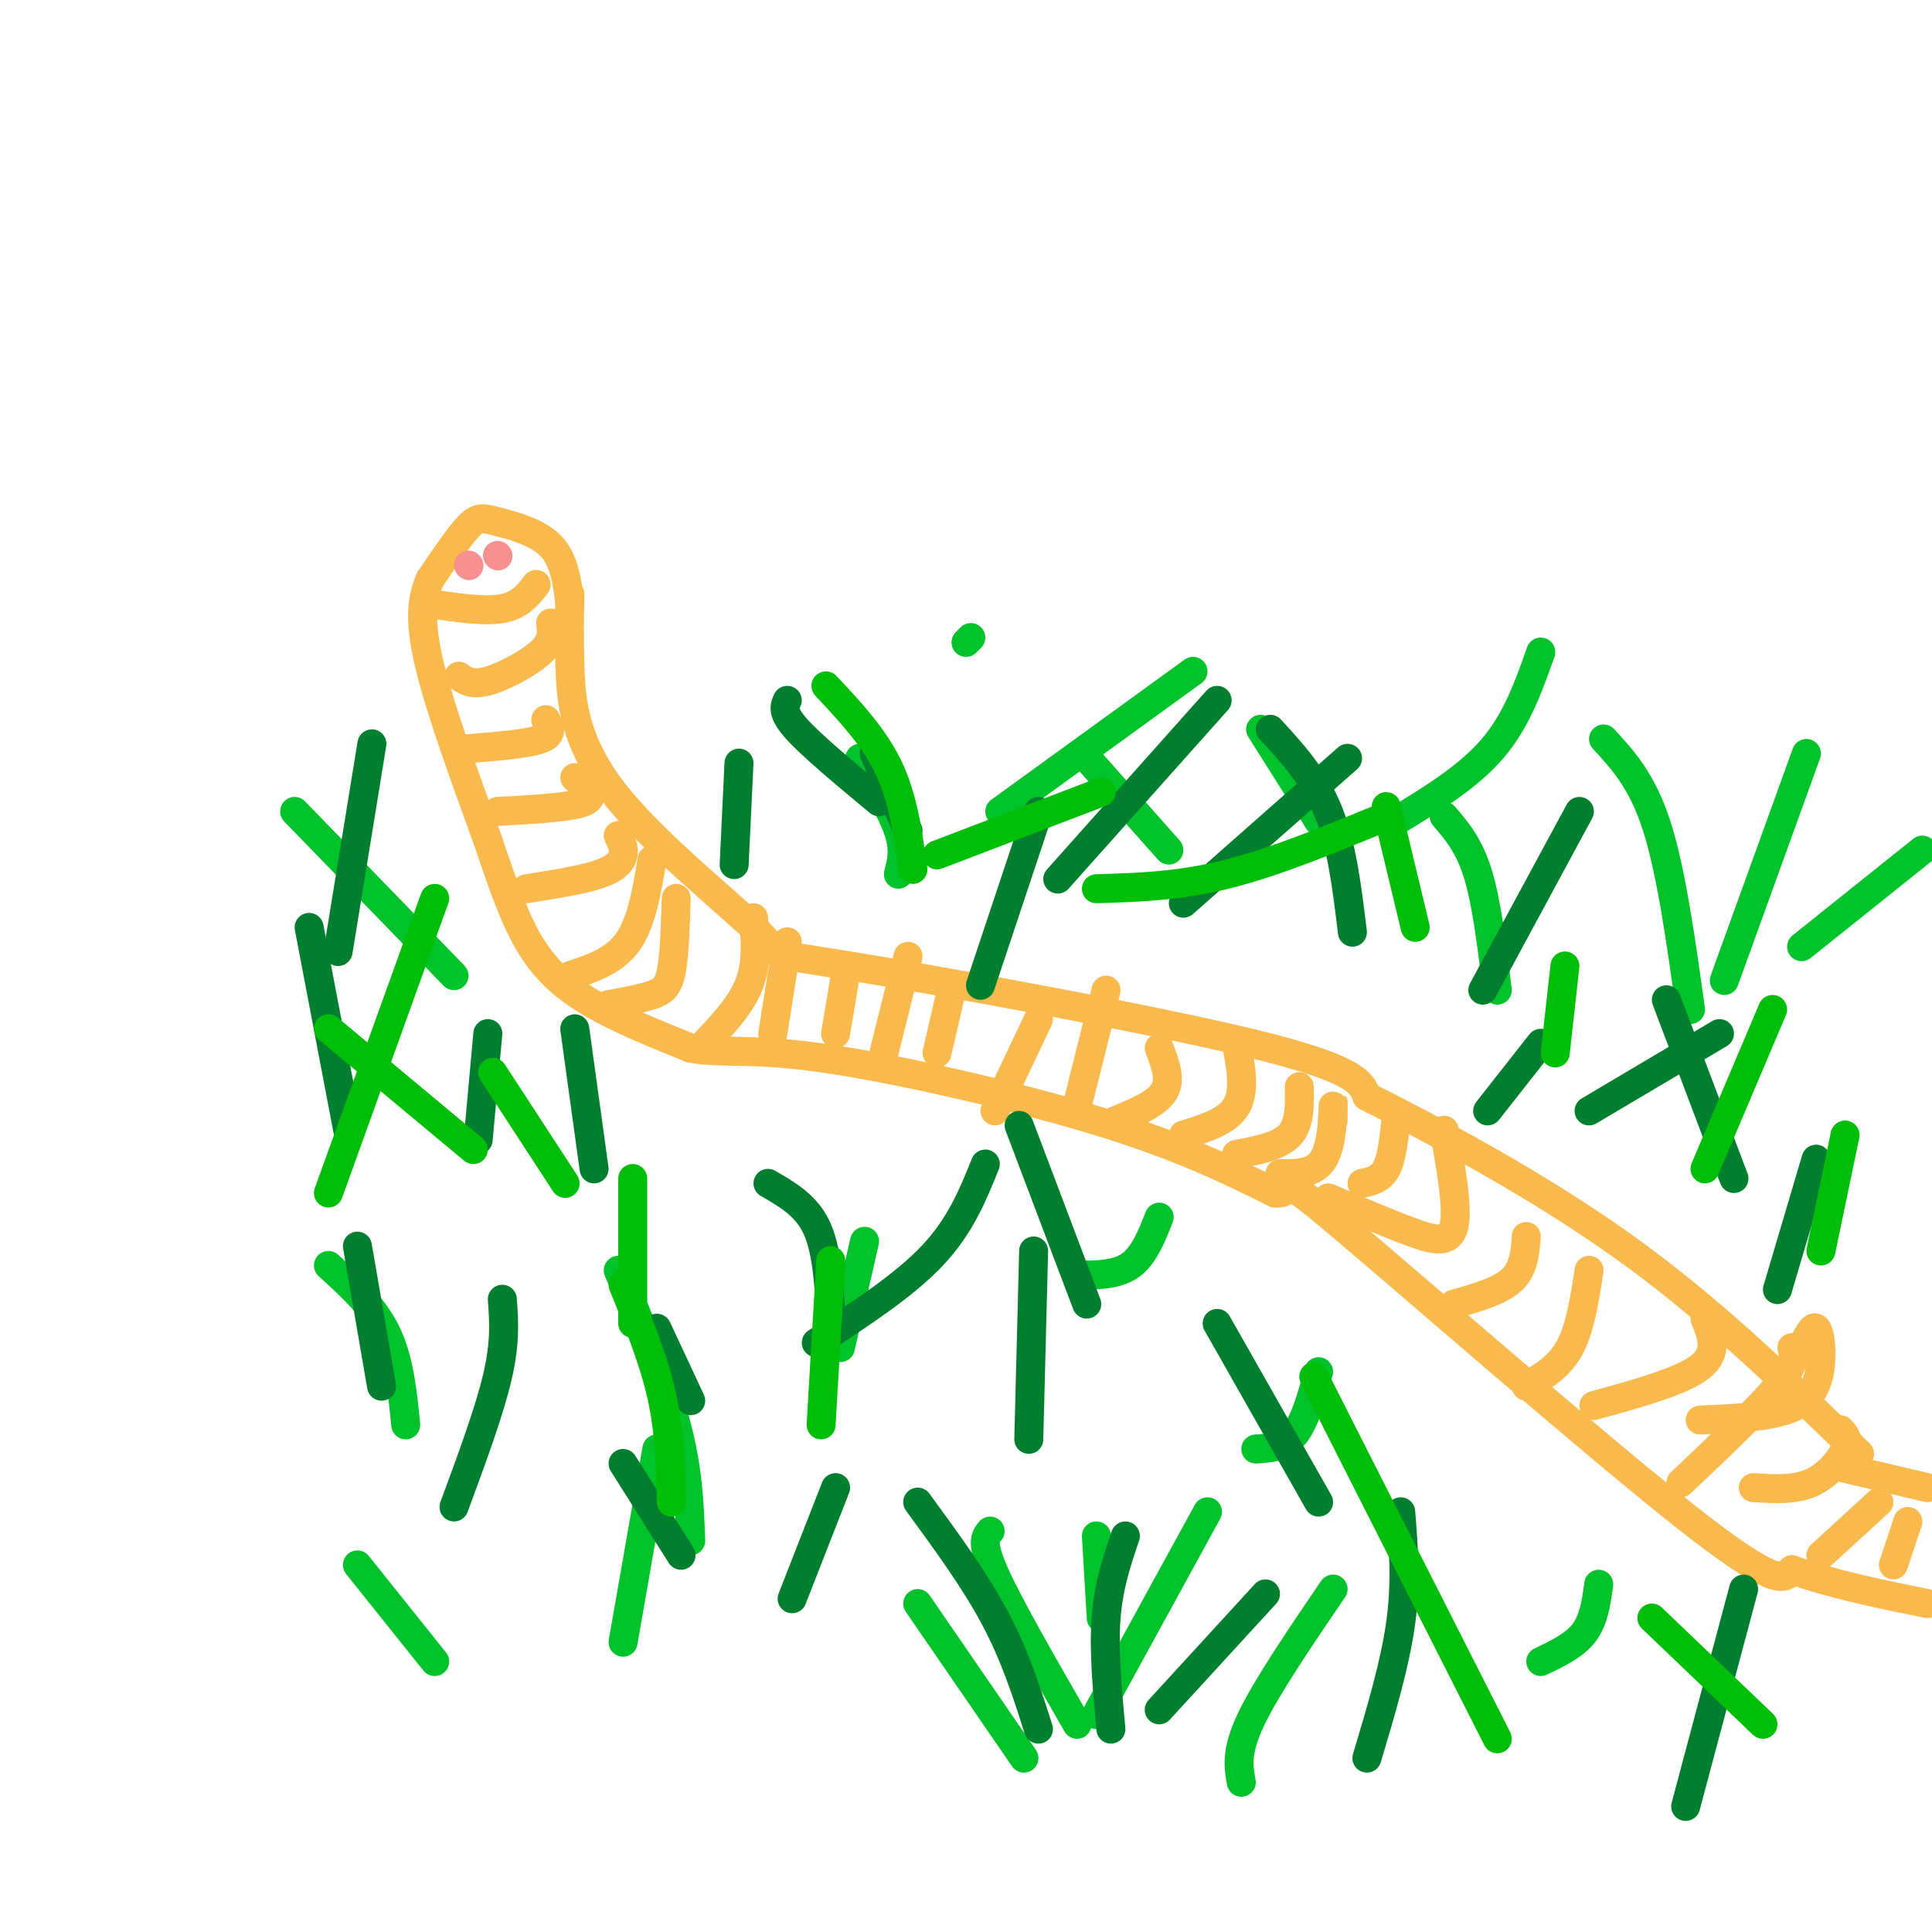 <svg viewBox='0 0 400 400' version='1.1' xmlns='http://www.w3.org/2000/svg' xmlns:xlink='http://www.w3.org/1999/xlink'><g fill='none' stroke='rgb(248,186,77)' stroke-width='6' stroke-linecap='round' stroke-linejoin='round'><path d='M118,123c-0.096,4.248 -0.192,8.496 0,15c0.192,6.504 0.673,15.265 9,26c8.327,10.735 24.500,23.444 30,29c5.500,5.556 0.327,3.957 19,7c18.673,3.043 61.192,10.726 83,16c21.808,5.274 22.904,8.137 24,11'/><path d='M283,227c13.333,6.689 34.667,17.911 53,31c18.333,13.089 33.667,28.044 49,43'/><path d='M118,125c-0.577,-4.542 -1.155,-9.083 -4,-12c-2.845,-2.917 -7.958,-4.208 -11,-5c-3.042,-0.792 -4.012,-1.083 -6,1c-1.988,2.083 -4.994,6.542 -8,11'/><path d='M89,120c-1.778,4.111 -2.222,8.889 0,18c2.222,9.111 7.111,22.556 12,36'/><path d='M101,174c3.357,9.940 5.750,16.792 9,22c3.250,5.208 7.357,8.774 13,12c5.643,3.226 12.821,6.113 20,9'/><path d='M143,217c6.250,1.250 11.875,-0.125 27,2c15.125,2.125 39.750,7.750 57,13c17.250,5.250 27.125,10.125 37,15'/><path d='M264,247c4.929,0.464 -1.250,-5.875 14,7c15.250,12.875 51.929,44.964 71,60c19.071,15.036 20.536,13.018 22,11'/><path d='M371,325c8.333,3.000 18.167,5.000 28,7'/><path d='M382,304c0.000,0.000 17.000,4.000 17,4'/><path d='M89,125c5.667,0.833 11.333,1.667 15,1c3.667,-0.667 5.333,-2.833 7,-5'/><path d='M95,140c1.356,0.956 2.711,1.911 6,1c3.289,-0.911 8.511,-3.689 11,-6c2.489,-2.311 2.244,-4.156 2,-6'/><path d='M97,155c6.167,-0.500 12.333,-1.000 15,-2c2.667,-1.000 1.833,-2.500 1,-4'/><path d='M103,168c7.667,-0.417 15.333,-0.833 18,-2c2.667,-1.167 0.333,-3.083 -2,-5'/><path d='M109,184c5.756,-0.911 11.511,-1.822 15,-3c3.489,-1.178 4.711,-2.622 5,-4c0.289,-1.378 -0.356,-2.689 -1,-4'/><path d='M118,202c4.583,-1.500 9.167,-3.000 12,-7c2.833,-4.000 3.917,-10.500 5,-17'/><path d='M126,208c3.378,-0.622 6.756,-1.244 9,-2c2.244,-0.756 3.356,-1.644 4,-5c0.644,-3.356 0.822,-9.178 1,-15'/><path d='M145,217c4.083,-4.250 8.167,-8.500 10,-13c1.833,-4.500 1.417,-9.250 1,-14'/><path d='M160,214c0.000,0.000 3.000,-19.000 3,-19'/><path d='M173,214c0.000,0.000 2.000,-12.000 2,-12'/><path d='M183,218c0.000,0.000 5.000,-20.000 5,-20'/><path d='M194,218c0.000,0.000 3.000,-13.000 3,-13'/><path d='M206,230c0.000,0.000 9.000,-19.000 9,-19'/><path d='M223,229c0.000,0.000 6.000,-24.000 6,-24'/><path d='M231,232c4.250,-1.750 8.500,-3.500 10,-6c1.500,-2.500 0.250,-5.750 -1,-9'/><path d='M245,235c4.583,-1.417 9.167,-2.833 11,-6c1.833,-3.167 0.917,-8.083 0,-13'/><path d='M256,239c4.417,-0.833 8.833,-1.667 11,-4c2.167,-2.333 2.083,-6.167 2,-10'/><path d='M265,243c3.578,0.022 7.156,0.044 9,-3c1.844,-3.044 1.956,-9.156 2,-11c0.044,-1.844 0.022,0.578 0,3'/><path d='M275,248c6.133,2.622 12.267,5.244 17,7c4.733,1.756 8.067,2.644 9,-1c0.933,-3.644 -0.533,-11.822 -2,-20'/><path d='M282,245c1.917,-0.417 3.833,-0.833 5,-3c1.167,-2.167 1.583,-6.083 2,-10'/><path d='M301,270c4.750,-1.333 9.500,-2.667 12,-5c2.500,-2.333 2.750,-5.667 3,-9'/><path d='M316,287c3.417,-2.000 6.833,-4.000 9,-8c2.167,-4.000 3.083,-10.000 4,-16'/><path d='M330,291c9.083,-2.500 18.167,-5.000 22,-8c3.833,-3.000 2.417,-6.500 1,-10'/><path d='M352,294c7.869,-0.327 15.738,-0.655 20,-3c4.262,-2.345 4.917,-6.708 5,-10c0.083,-3.292 -0.405,-5.512 -1,-6c-0.595,-0.488 -1.298,0.756 -2,2'/><path d='M363,308c4.267,0.267 8.533,0.533 12,-1c3.467,-1.533 6.133,-4.867 7,-7c0.867,-2.133 -0.067,-3.067 -1,-4'/><path d='M377,322c0.000,0.000 12.000,-11.000 12,-11'/><path d='M392,324c0.000,0.000 3.000,-9.000 3,-9'/><path d='M348,307c8.083,-7.667 16.167,-15.333 20,-20c3.833,-4.667 3.417,-6.333 3,-8'/></g>
<g fill='none' stroke='rgb(249,144,144)' stroke-width='6' stroke-linecap='round' stroke-linejoin='round'><path d='M97,117c0.000,0.000 0.100,0.100 0.1,0.1'/><path d='M103,115c0.000,0.000 0.100,0.100 0.1,0.1'/></g>
<g fill='none' stroke='rgb(0,195,44)' stroke-width='6' stroke-linecap='round' stroke-linejoin='round'><path d='M223,357c-7.000,-12.167 -14.000,-24.333 -17,-31c-3.000,-6.667 -2.000,-7.833 -1,-9'/><path d='M227,355c0.000,0.000 23.000,-42.000 23,-42'/><path d='M228,335c0.000,0.000 -1.000,-17.000 -1,-17'/><path d='M212,364c0.000,0.000 -22.000,-32.000 -22,-32'/><path d='M257,369c-0.583,-3.167 -1.167,-6.333 2,-13c3.167,-6.667 10.083,-16.833 17,-27'/><path d='M143,319c-0.250,-7.333 -0.500,-14.667 -3,-24c-2.500,-9.333 -7.250,-20.667 -12,-32'/><path d='M174,279c0.000,0.000 5.000,-22.000 5,-22'/><path d='M84,295c-0.667,-6.750 -1.333,-13.500 -4,-19c-2.667,-5.500 -7.333,-9.750 -12,-14'/><path d='M90,344c0.000,0.000 -16.000,-20.000 -16,-20'/><path d='M129,340c0.000,0.000 7.000,-40.000 7,-40'/><path d='M207,168c0.000,0.000 40.000,-29.000 40,-29'/><path d='M289,170c7.500,-4.583 15.000,-9.167 20,-15c5.000,-5.833 7.500,-12.917 10,-20'/><path d='M350,209c-2.000,-14.333 -4.000,-28.667 -7,-38c-3.000,-9.333 -7.000,-13.667 -11,-18'/><path d='M357,203c0.000,0.000 17.000,-47.000 17,-47'/><path d='M373,196c0.000,0.000 25.000,-20.000 25,-20'/><path d='M310,205c-1.083,-9.000 -2.167,-18.000 -4,-24c-1.833,-6.000 -4.417,-9.000 -7,-12'/><path d='M273,170c0.000,0.000 -12.000,-19.000 -12,-19'/><path d='M242,176c0.000,0.000 -16.000,-18.000 -16,-18'/><path d='M200,133c0.000,0.000 1.000,-1.000 1,-1'/><path d='M186,181c0.667,-2.500 1.333,-5.000 0,-9c-1.333,-4.000 -4.667,-9.500 -8,-15'/><path d='M94,202c0.000,0.000 -33.000,-34.000 -33,-34'/><path d='M223,264c4.083,0.000 8.167,0.000 11,-2c2.833,-2.000 4.417,-6.000 6,-10'/><path d='M260,300c2.917,-0.167 5.833,-0.333 8,-3c2.167,-2.667 3.583,-7.833 5,-13'/><path d='M319,344c3.500,-1.667 7.000,-3.333 9,-6c2.000,-2.667 2.500,-6.333 3,-10'/></g>
<g fill='none' stroke='rgb(1,126,46)' stroke-width='6' stroke-linecap='round' stroke-linejoin='round'><path d='M215,358c-2.417,-7.583 -4.833,-15.167 -9,-23c-4.167,-7.833 -10.083,-15.917 -16,-24'/><path d='M230,358c-0.750,-8.167 -1.500,-16.333 -1,-23c0.500,-6.667 2.250,-11.833 4,-17'/><path d='M240,354c0.000,0.000 22.000,-24.000 22,-24'/><path d='M283,364c2.917,-9.750 5.833,-19.500 7,-28c1.167,-8.500 0.583,-15.750 0,-23'/><path d='M273,311c0.000,0.000 -21.000,-37.000 -21,-37'/><path d='M225,270c0.000,0.000 -14.000,-37.000 -14,-37'/><path d='M169,278c9.083,-5.917 18.167,-11.833 24,-18c5.833,-6.167 8.417,-12.583 11,-19'/><path d='M172,272c-0.417,-6.750 -0.833,-13.500 -3,-18c-2.167,-4.500 -6.083,-6.750 -10,-9'/><path d='M143,290c0.000,0.000 -7.000,-15.000 -7,-15'/><path d='M141,322c0.000,0.000 -12.000,-19.000 -12,-19'/><path d='M94,312c3.667,-9.917 7.333,-19.833 9,-27c1.667,-7.167 1.333,-11.583 1,-16'/><path d='M79,287c0.000,0.000 -5.000,-29.000 -5,-29'/><path d='M70,197c0.000,0.000 7.000,-43.000 7,-43'/><path d='M188,172c0.000,0.000 -7.000,-16.000 -7,-16'/><path d='M203,204c0.000,0.000 12.000,-36.000 12,-36'/><path d='M219,182c0.000,0.000 33.000,-37.000 33,-37'/><path d='M245,187c0.000,0.000 34.000,-30.000 34,-30'/><path d='M280,193c-1.083,-9.000 -2.167,-18.000 -5,-25c-2.833,-7.000 -7.417,-12.000 -12,-17'/><path d='M307,205c0.000,0.000 20.000,-37.000 20,-37'/><path d='M329,230c0.000,0.000 27.000,-16.000 27,-16'/><path d='M359,244c0.000,0.000 -14.000,-37.000 -14,-37'/><path d='M368,267c0.000,0.000 8.000,-27.000 8,-27'/><path d='M182,166c-6.917,-5.750 -13.833,-11.500 -17,-15c-3.167,-3.500 -2.583,-4.750 -2,-6'/><path d='M152,179c0.000,0.000 1.000,-21.000 1,-21'/><path d='M72,234c0.000,0.000 -8.000,-42.000 -8,-42'/><path d='M123,242c0.000,0.000 -4.000,-29.000 -4,-29'/><path d='M99,236c0.000,0.000 2.000,-22.000 2,-22'/><path d='M213,298c0.000,0.000 1.000,-39.000 1,-39'/><path d='M164,331c0.000,0.000 9.000,-23.000 9,-23'/><path d='M349,374c0.000,0.000 12.000,-45.000 12,-45'/><path d='M308,230c0.000,0.000 11.000,-14.000 11,-14'/></g>
<g fill='none' stroke='rgb(1,190,9)' stroke-width='6' stroke-linecap='round' stroke-linejoin='round'><path d='M139,311c-0.167,-7.250 -0.333,-14.500 -2,-22c-1.667,-7.500 -4.833,-15.250 -8,-23'/><path d='M170,295c0.000,0.000 2.000,-34.000 2,-34'/><path d='M131,274c0.000,0.000 0.000,-30.000 0,-30'/><path d='M117,245c0.000,0.000 -15.000,-23.000 -15,-23'/><path d='M98,238c0.000,0.000 -30.000,-25.000 -30,-25'/><path d='M68,247c0.000,0.000 22.000,-61.000 22,-61'/><path d='M189,180c-1.000,-7.333 -2.000,-14.667 -5,-21c-3.000,-6.333 -8.000,-11.667 -13,-17'/><path d='M194,177c0.000,0.000 34.000,-13.000 34,-13'/><path d='M227,184c8.500,-0.250 17.000,-0.500 27,-3c10.000,-2.500 21.500,-7.250 33,-12'/><path d='M293,192c0.000,0.000 -6.000,-25.000 -6,-25'/><path d='M322,218c0.000,0.000 2.000,-18.000 2,-18'/><path d='M353,242c0.000,0.000 14.000,-33.000 14,-33'/><path d='M377,259c0.000,0.000 5.000,-24.000 5,-24'/><path d='M365,357c0.000,0.000 -23.000,-22.000 -23,-22'/><path d='M310,360c0.000,0.000 -38.000,-75.000 -38,-75'/></g>
</svg>